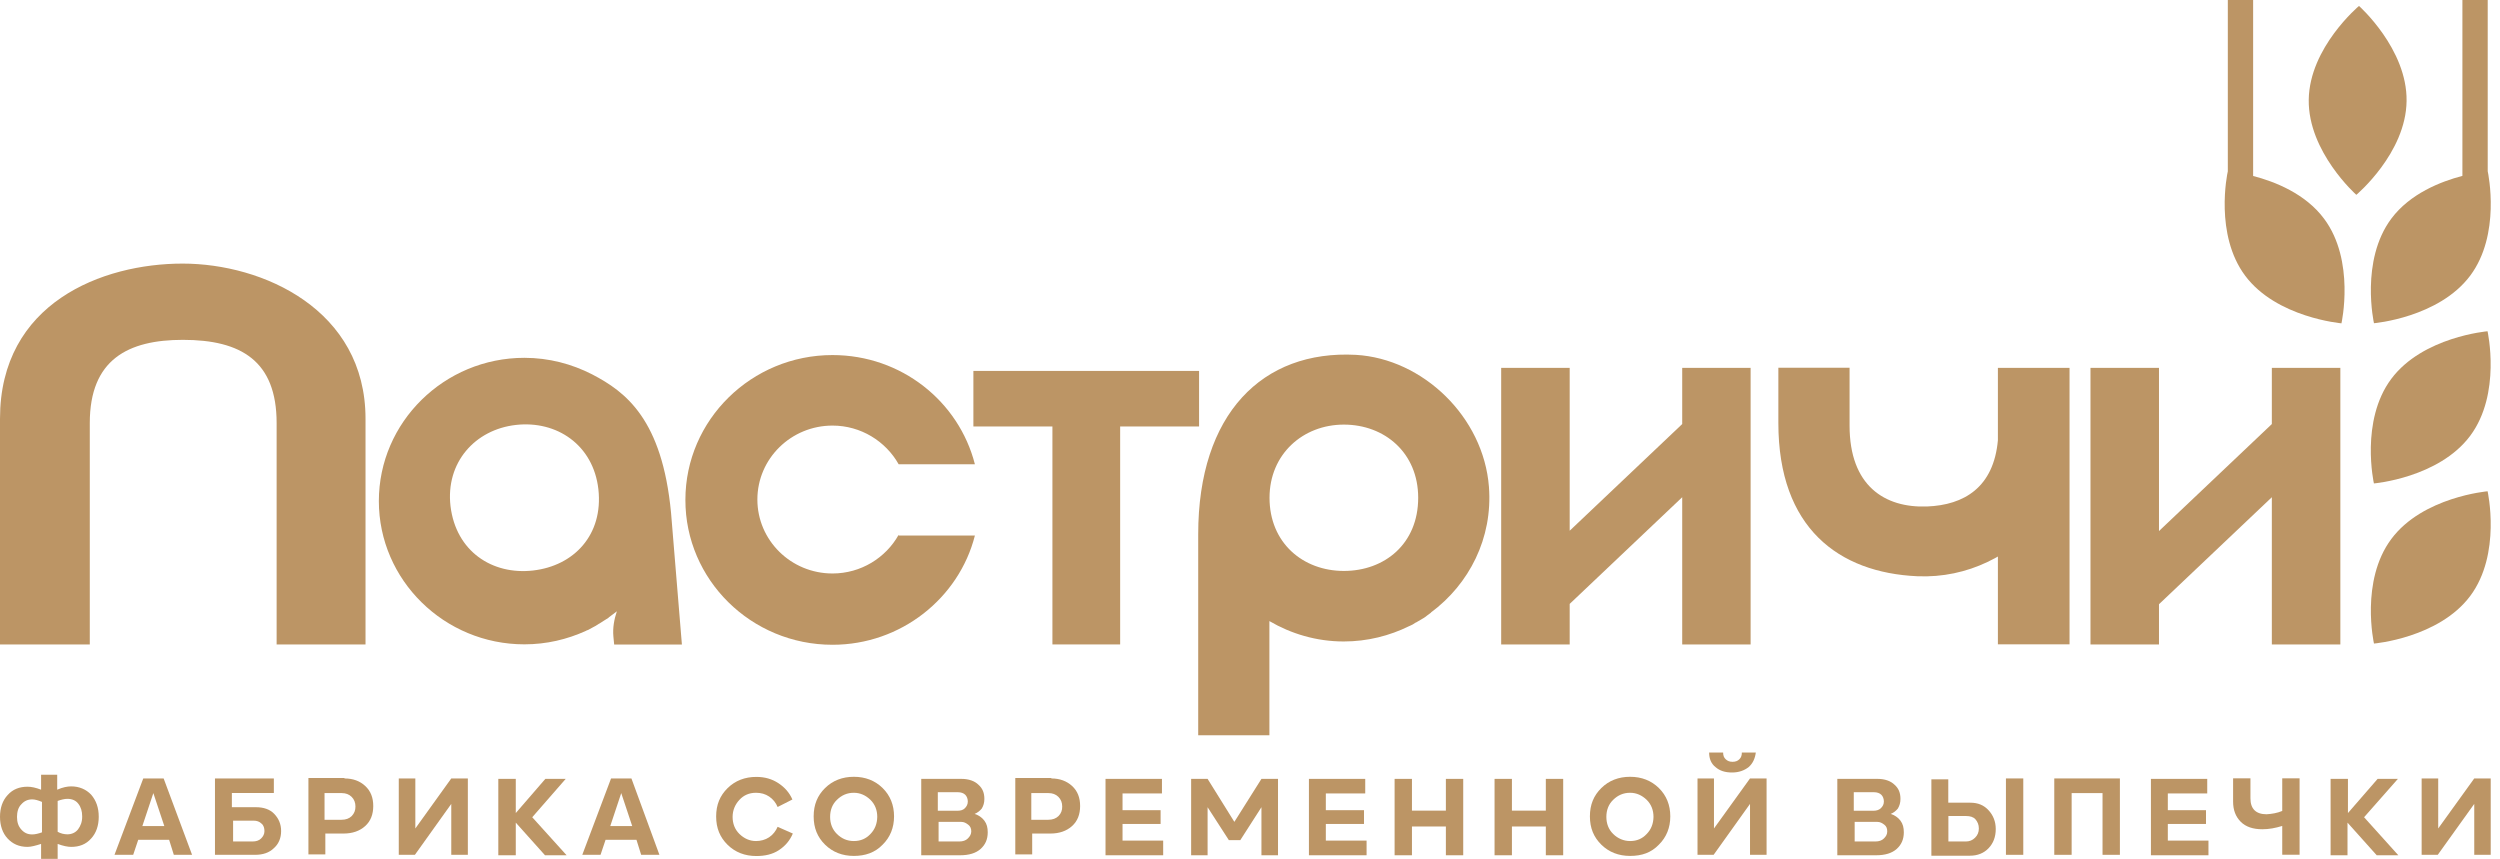 <svg width="163" height="56" viewBox="0 0 163 56" fill="none" xmlns="http://www.w3.org/2000/svg">
<g id="Frame 48096697">
<g id="Group">
<path id="Vector" d="M134.934 28.252V24.206V23.984H130.263V28.704C129.986 31.779 128.059 32.929 125.643 33.023C122.876 33.123 120.592 31.672 120.592 27.749V23.977H115.949V27.576C115.949 34.445 119.905 37.341 125.008 37.571C126.657 37.642 128.205 37.297 129.577 36.644C129.701 36.572 130.059 36.414 130.263 36.285C130.263 36.313 130.263 42.011 130.263 42.011H134.934V28.252Z" fill="#BC9565"/>
<path id="Vector_2" d="M88.4 23.136C82.313 22.812 78.123 26.98 78.123 34.826V47.938H82.765V41.917C82.765 41.465 82.765 40.538 82.765 40.495C84.174 41.321 85.831 41.824 87.612 41.824C89.159 41.824 90.605 41.45 91.875 40.825C91.897 40.825 91.897 40.804 91.926 40.804C92.05 40.753 92.181 40.681 92.284 40.602C92.305 40.602 92.305 40.581 92.335 40.581C92.459 40.509 92.59 40.43 92.714 40.358C92.765 40.337 92.787 40.308 92.838 40.286C92.911 40.236 92.992 40.186 93.043 40.135C93.116 40.085 93.167 40.035 93.247 39.984C93.269 39.963 93.298 39.963 93.298 39.934C95.787 38.088 97.335 35.092 97.079 31.743C96.729 27.181 92.765 23.387 88.4 23.136ZM82.364 40.243C82.422 40.279 82.488 40.315 82.546 40.351C82.459 40.301 82.371 40.25 82.364 40.243ZM87.619 37.225C84.955 37.225 82.773 35.4 82.773 32.455C82.773 29.609 84.955 27.684 87.619 27.684C90.284 27.684 92.466 29.53 92.466 32.455C92.466 35.451 90.284 37.225 87.619 37.225Z" fill="#BC9565"/>
<path id="Vector_3" d="M54.279 42.039C58.746 42.039 62.527 38.993 63.563 34.919H58.593V34.869C57.753 36.37 56.133 37.391 54.279 37.391C51.563 37.391 49.381 35.221 49.381 32.57C49.381 29.897 51.585 27.748 54.279 27.748C56.133 27.748 57.753 28.776 58.593 30.27H63.563C62.519 26.175 58.768 23.15 54.279 23.15C49.001 23.15 44.688 27.375 44.688 32.591C44.68 37.793 48.972 42.039 54.279 42.039Z" fill="#BC9565"/>
<path id="Vector_4" d="M155.914 14.255C153.871 16.992 154.783 21.074 154.783 21.074C154.783 21.074 159.009 20.714 161.06 17.97C163.06 15.29 162.236 11.338 162.199 11.165V0H160.549V11.467C159.126 11.841 157.133 12.624 155.914 14.255Z" fill="#BC9565"/>
<path id="Vector_5" d="M155.914 35.142C153.871 37.879 154.783 41.96 154.783 41.96C154.783 41.96 159.009 41.601 161.06 38.856C163.104 36.119 162.192 32.031 162.192 32.031C162.192 32.031 157.958 32.397 155.914 35.142Z" fill="#BC9565"/>
<path id="Vector_6" d="M162.188 21.598C162.188 21.598 157.962 21.957 155.911 24.702C153.867 27.439 154.779 31.52 154.779 31.52C154.779 31.52 159.005 31.161 161.056 28.416C163.1 25.679 162.188 21.598 162.188 21.598Z" fill="#BC9565"/>
<path id="Vector_7" d="M153.632 12.703C153.632 12.703 156.866 9.994 156.909 6.589C156.96 3.19 153.807 0.388 153.807 0.388C153.807 0.388 150.574 3.097 150.53 6.502C150.479 9.901 153.632 12.703 153.632 12.703Z" fill="#BC9565"/>
<path id="Vector_8" d="M146.385 17.977C148.429 20.714 152.663 21.081 152.663 21.081C152.663 21.081 153.575 17 151.531 14.262C150.312 12.624 148.32 11.841 146.904 11.474V0H145.254V11.173C145.21 11.345 144.385 15.297 146.385 17.977Z" fill="#BC9565"/>
<path id="Vector_9" d="M114.14 42.018V23.983H109.68V27.648L102.344 34.603V23.983H97.877V42.018H102.344V39.374L109.68 32.419V42.018H114.14Z" fill="#BC9565"/>
<path id="Vector_10" d="M140.766 39.395L148.124 32.419V42.018H152.591V23.983H148.124V27.648L140.766 34.624V23.983H136.299V42.018H140.766V39.395Z" fill="#BC9565"/>
<path id="Vector_11" d="M68.618 42.017H73.034V27.806H78.18V24.184H73.034H68.618H63.465V27.806H68.618V42.017Z" fill="#BC9565"/>
<path id="Vector_12" d="M18.036 27.583C18.036 30.205 18.036 42.017 18.036 42.017H23.832V27.302C23.832 20.182 17.131 17.186 11.905 17.186C6.679 17.186 0 19.737 0 27.302V42.017H5.854C5.854 42.017 5.854 30.205 5.854 27.583C5.854 23.437 8.35 22.158 11.927 22.158C15.715 22.158 18.036 23.53 18.036 27.583Z" fill="#BC9565"/>
<path id="Vector_13" d="M38.606 24.408C37.285 23.732 35.789 23.33 34.19 23.33C28.964 23.33 24.701 27.526 24.701 32.671C24.701 37.815 28.964 42.011 34.19 42.011C35.635 42.011 36.978 41.688 38.197 41.135C38.248 41.113 38.27 41.084 38.322 41.084C38.424 41.034 38.497 40.984 38.599 40.933C38.752 40.861 38.876 40.782 39.029 40.682C39.081 40.653 39.132 40.632 39.154 40.61C39.329 40.509 39.482 40.387 39.664 40.287C39.664 40.287 39.686 40.287 39.686 40.258C39.862 40.136 40.044 39.985 40.219 39.856C40.044 40.38 39.942 40.933 39.993 41.501L40.044 42.025H44.46L43.752 33.432C43.175 27.354 40.818 25.557 38.606 24.408ZM34.752 37.197C32.088 37.499 29.73 35.947 29.373 33.001C29.044 30.156 30.971 28.008 33.635 27.706C36.3 27.404 38.686 29.006 39.015 31.902C39.343 34.876 37.416 36.895 34.752 37.197Z" fill="#BC9565"/>
<path id="Vector_14" d="M113.406 49.504C113.297 49.612 113.158 49.67 112.961 49.67C112.764 49.67 112.633 49.612 112.516 49.504C112.399 49.397 112.348 49.26 112.348 49.066H111.436C111.436 49.476 111.574 49.799 111.852 50.015C112.129 50.259 112.487 50.367 112.932 50.367C113.377 50.367 113.735 50.23 114.012 50.015C114.29 49.77 114.428 49.447 114.479 49.066H113.567C113.574 49.231 113.523 49.397 113.406 49.504Z" fill="#BC9565"/>
<path id="Vector_15" d="M4.642 51.272C4.394 51.272 4.088 51.33 3.73 51.488V50.511H2.679V51.488C2.321 51.351 2.044 51.294 1.796 51.294C1.27 51.294 0.832 51.459 0.496 51.84C0.168 52.192 0 52.681 0 53.255C0 53.83 0.168 54.319 0.496 54.671C0.825 55.023 1.241 55.217 1.796 55.217C2.015 55.217 2.321 55.138 2.679 55.023V56H3.759V55.023C4.117 55.159 4.423 55.217 4.642 55.217C5.168 55.217 5.606 55.052 5.942 54.671C6.27 54.319 6.438 53.83 6.438 53.255C6.438 52.659 6.27 52.192 5.942 51.811C5.613 51.466 5.168 51.272 4.642 51.272ZM2.737 54.269C2.518 54.347 2.292 54.405 2.102 54.405C1.796 54.405 1.577 54.297 1.387 54.082C1.19 53.866 1.109 53.593 1.109 53.263C1.109 52.939 1.19 52.638 1.387 52.444C1.577 52.228 1.803 52.12 2.102 52.12C2.27 52.12 2.489 52.178 2.737 52.285V54.269ZM5.088 54.075C4.92 54.29 4.671 54.398 4.394 54.398C4.175 54.398 3.949 54.34 3.759 54.233V52.221C3.978 52.142 4.204 52.084 4.394 52.084C4.701 52.084 4.949 52.192 5.109 52.408C5.277 52.623 5.358 52.896 5.358 53.227C5.365 53.586 5.248 53.859 5.088 54.075Z" fill="#BC9565"/>
<path id="Vector_16" d="M9.341 50.754L7.465 55.734H8.684L9.012 54.756H11.027L11.333 55.734H12.523L10.669 50.754H9.341ZM9.282 53.858L9.998 51.71L10.713 53.858H9.282Z" fill="#BC9565"/>
<path id="Vector_17" d="M16.687 52.63H15.169H15.118V51.703H17.855V50.754H14.016V55.734H16.643C17.14 55.734 17.556 55.597 17.862 55.295C18.169 55.022 18.329 54.642 18.329 54.182C18.329 53.722 18.162 53.362 17.884 53.068C17.599 52.766 17.183 52.63 16.687 52.63ZM17.023 54.67C16.884 54.807 16.694 54.864 16.468 54.864H15.198V53.506H16.526C16.745 53.506 16.913 53.564 17.052 53.7C17.191 53.808 17.242 54.002 17.242 54.189C17.242 54.376 17.162 54.534 17.023 54.67Z" fill="#BC9565"/>
<path id="Vector_18" d="M22.46 50.755V50.726H20.109V55.705H21.212V54.347H22.401C22.978 54.347 23.452 54.182 23.81 53.859C24.168 53.535 24.336 53.097 24.336 52.551C24.336 52.005 24.168 51.574 23.81 51.243C23.46 50.92 23.015 50.755 22.46 50.755ZM22.934 53.205C22.766 53.37 22.547 53.449 22.27 53.449H21.19H21.16V51.71H22.292C22.54 51.71 22.759 51.789 22.927 51.955C23.095 52.12 23.175 52.336 23.175 52.58C23.182 52.824 23.095 53.04 22.934 53.205Z" fill="#BC9565"/>
<path id="Vector_19" d="M27.08 54.016V50.754H26V55.734H27.051L29.423 52.414V55.734H30.504V50.754H29.423L27.08 54.016Z" fill="#BC9565"/>
<path id="Vector_20" d="M36.884 50.783H35.556L33.629 53.011V50.783H32.49V55.763H33.629V53.636L35.534 55.763H36.943L34.702 53.284L36.884 50.783Z" fill="#BC9565"/>
<path id="Vector_21" d="M39.841 50.754L37.965 55.734H39.155L39.483 54.756H41.498L41.804 55.734H42.994L41.169 50.754H39.841ZM39.79 53.858L40.505 51.71L41.22 53.858H39.79Z" fill="#BC9565"/>
<path id="Vector_22" d="M50.146 54.591C49.898 54.757 49.591 54.836 49.292 54.836C48.876 54.836 48.518 54.67 48.212 54.376C47.905 54.074 47.766 53.693 47.766 53.262C47.766 52.824 47.934 52.443 48.212 52.148C48.489 51.847 48.847 51.689 49.292 51.689C49.62 51.689 49.898 51.768 50.146 51.933C50.394 52.098 50.591 52.343 50.701 52.616L51.664 52.127C51.474 51.689 51.168 51.337 50.752 51.064C50.336 50.791 49.868 50.654 49.314 50.654C48.569 50.654 47.934 50.898 47.438 51.387C46.941 51.876 46.693 52.472 46.693 53.233C46.693 53.995 46.941 54.591 47.438 55.08C47.934 55.569 48.569 55.813 49.314 55.813C49.868 55.813 50.365 55.705 50.781 55.432C51.197 55.159 51.496 54.807 51.693 54.347L50.701 53.909C50.584 54.182 50.394 54.426 50.146 54.591Z" fill="#BC9565"/>
<path id="Vector_23" d="M55.671 50.647C54.927 50.647 54.292 50.891 53.795 51.38C53.299 51.868 53.051 52.465 53.051 53.226C53.051 53.988 53.299 54.584 53.795 55.073C54.292 55.561 54.927 55.806 55.671 55.806C56.416 55.806 57.051 55.59 57.547 55.073C58.043 54.584 58.292 53.959 58.292 53.226C58.292 52.493 58.043 51.868 57.547 51.38C57.051 50.891 56.416 50.647 55.671 50.647ZM56.752 54.376C56.474 54.678 56.116 54.836 55.671 54.836C55.226 54.836 54.868 54.67 54.569 54.376C54.262 54.074 54.124 53.693 54.124 53.262C54.124 52.824 54.262 52.443 54.569 52.148C54.876 51.847 55.233 51.689 55.671 51.689C56.087 51.689 56.445 51.854 56.752 52.148C57.058 52.45 57.197 52.831 57.197 53.262C57.189 53.693 57.051 54.074 56.752 54.376Z" fill="#BC9565"/>
<path id="Vector_24" d="M63.546 53.068C63.736 52.989 63.904 52.853 64.013 52.716C64.123 52.529 64.181 52.335 64.181 52.091C64.181 51.71 64.072 51.408 63.794 51.164C63.546 50.92 63.159 50.783 62.692 50.783H60.065V55.763H62.605C63.181 55.763 63.627 55.626 63.933 55.353C64.24 55.08 64.4 54.728 64.4 54.268C64.4 53.966 64.342 53.722 64.181 53.507C64.013 53.284 63.794 53.147 63.546 53.068ZM61.137 51.653H62.466C62.656 51.653 62.824 51.71 62.933 51.818C63.042 51.926 63.101 52.091 63.101 52.256C63.101 52.45 63.021 52.58 62.911 52.695C62.802 52.81 62.634 52.86 62.444 52.86H61.145V51.653H61.137ZM63.101 54.67C62.962 54.807 62.772 54.864 62.546 54.864H61.196V53.586H62.663C62.86 53.586 62.991 53.665 63.13 53.772C63.269 53.88 63.327 54.017 63.327 54.211C63.32 54.398 63.24 54.534 63.101 54.67Z" fill="#BC9565"/>
<path id="Vector_25" d="M68.548 50.755V50.726H66.197V55.705H67.299V54.347H68.489C69.066 54.347 69.54 54.182 69.898 53.859C70.256 53.535 70.424 53.097 70.424 52.551C70.424 52.005 70.256 51.574 69.898 51.243C69.54 50.92 69.095 50.755 68.548 50.755ZM69.015 53.205C68.847 53.37 68.628 53.449 68.35 53.449H67.27H67.241V51.71H68.372C68.621 51.71 68.84 51.789 69.007 51.955C69.175 52.12 69.256 52.336 69.256 52.58C69.263 52.824 69.183 53.04 69.015 53.205Z" fill="#BC9565"/>
<path id="Vector_26" d="M73.189 53.722H75.671V52.824H73.189V51.732H75.759V50.783H72.08V55.763H75.839V54.807H73.189V53.722Z" fill="#BC9565"/>
<path id="Vector_27" d="M80.48 53.586L78.735 50.783H77.662V55.763H78.735V52.63L80.122 54.778H80.867L82.246 52.63V55.763H83.326V50.783H82.246L80.48 53.586Z" fill="#BC9565"/>
<path id="Vector_28" d="M86.444 53.722H88.933V52.824H86.444V51.732H89.013V50.783H85.342V55.763H89.101V54.807H86.444V53.722Z" fill="#BC9565"/>
<path id="Vector_29" d="M94.271 52.853H92.059V50.783H90.928V55.763H92.059V53.887H94.271V55.763H95.402V50.783H94.271V52.853Z" fill="#BC9565"/>
<path id="Vector_30" d="M100.788 52.853H98.577V50.783H97.445V55.763H98.577V53.887H100.788V55.763H101.92V50.783H100.788V52.853Z" fill="#BC9565"/>
<path id="Vector_31" d="M106.283 50.647C105.538 50.647 104.903 50.891 104.407 51.38C103.91 51.868 103.662 52.465 103.662 53.226C103.662 53.988 103.91 54.584 104.407 55.073C104.903 55.561 105.538 55.806 106.283 55.806C107.056 55.806 107.662 55.59 108.158 55.073C108.655 54.584 108.903 53.959 108.903 53.226C108.903 52.493 108.655 51.868 108.158 51.38C107.662 50.891 107.027 50.647 106.283 50.647ZM107.363 54.376C107.085 54.678 106.728 54.836 106.283 54.836C105.866 54.836 105.48 54.67 105.18 54.376C104.874 54.074 104.735 53.693 104.735 53.262C104.735 52.824 104.874 52.443 105.18 52.148C105.487 51.847 105.845 51.689 106.283 51.689C106.699 51.689 107.056 51.854 107.363 52.148C107.669 52.45 107.808 52.831 107.808 53.262C107.801 53.693 107.662 54.074 107.363 54.376Z" fill="#BC9565"/>
<path id="Vector_32" d="M111.751 54.016V50.754H110.678V55.734H111.729L114.101 52.414V55.734H115.181V50.754H114.101L111.751 54.016Z" fill="#BC9565"/>
<path id="Vector_33" d="M123.275 53.068C123.472 52.989 123.632 52.853 123.742 52.716C123.851 52.529 123.91 52.335 123.91 52.091C123.91 51.71 123.8 51.408 123.523 51.164C123.275 50.92 122.888 50.783 122.421 50.783H119.793V55.763H122.333C122.91 55.763 123.355 55.626 123.662 55.353C123.968 55.08 124.129 54.728 124.129 54.268C124.129 53.966 124.07 53.722 123.91 53.507C123.749 53.291 123.523 53.147 123.275 53.068ZM120.866 51.653H122.194C122.384 51.653 122.552 51.71 122.662 51.818C122.771 51.926 122.829 52.091 122.829 52.256C122.829 52.45 122.749 52.58 122.632 52.695C122.523 52.802 122.355 52.86 122.165 52.86H120.866V51.653ZM122.829 54.67C122.691 54.807 122.501 54.864 122.275 54.864H120.924V53.586H122.391C122.589 53.586 122.72 53.665 122.859 53.772C122.997 53.88 123.048 54.017 123.048 54.211C123.048 54.398 122.968 54.534 122.829 54.67Z" fill="#BC9565"/>
<path id="Vector_34" d="M131.918 50.754H130.787V55.734H131.918V50.754Z" fill="#BC9565"/>
<path id="Vector_35" d="M128.466 52.336H127.028V50.813H125.926V55.792H128.437C128.933 55.792 129.349 55.627 129.656 55.303C129.962 54.98 130.123 54.571 130.123 54.053C130.123 53.565 129.955 53.155 129.656 52.832C129.349 52.494 128.962 52.336 128.466 52.336ZM128.772 54.621C128.605 54.786 128.415 54.865 128.167 54.865H127.035V53.205H128.196C128.444 53.205 128.663 53.263 128.802 53.421C128.94 53.586 129.021 53.773 129.021 54.017C129.021 54.261 128.94 54.456 128.772 54.621Z" fill="#BC9565"/>
<path id="Vector_36" d="M133.939 55.734H135.071V51.71H137.085V55.734H138.217V50.754H133.939V55.734Z" fill="#BC9565"/>
<path id="Vector_37" d="M141.342 53.722H143.831V52.824H141.342V51.732H143.912V50.783H140.24V55.763H143.992V54.807H141.342V53.722Z" fill="#BC9565"/>
<path id="Vector_38" d="M148.802 52.874C148.474 53.011 148.138 53.068 147.78 53.09C147.087 53.09 146.729 52.738 146.729 52.055V50.748H145.598V52.271C145.598 52.817 145.766 53.248 146.094 53.578C146.422 53.909 146.897 54.067 147.503 54.067C147.948 54.067 148.357 53.988 148.802 53.852V55.727H149.933V50.748H148.802V52.874Z" fill="#BC9565"/>
<path id="Vector_39" d="M156.342 50.783H155.021L153.086 53.011V50.783H151.955V55.763H153.057V53.636L154.962 55.763H156.371L154.138 53.284L156.342 50.783Z" fill="#BC9565"/>
<path id="Vector_40" d="M161.321 50.754L158.971 54.016V50.754H157.891V55.734H158.942L161.321 52.414V55.734H162.394V50.754H161.321Z" fill="#BC9565"/>
</g>
</g>
</svg>

